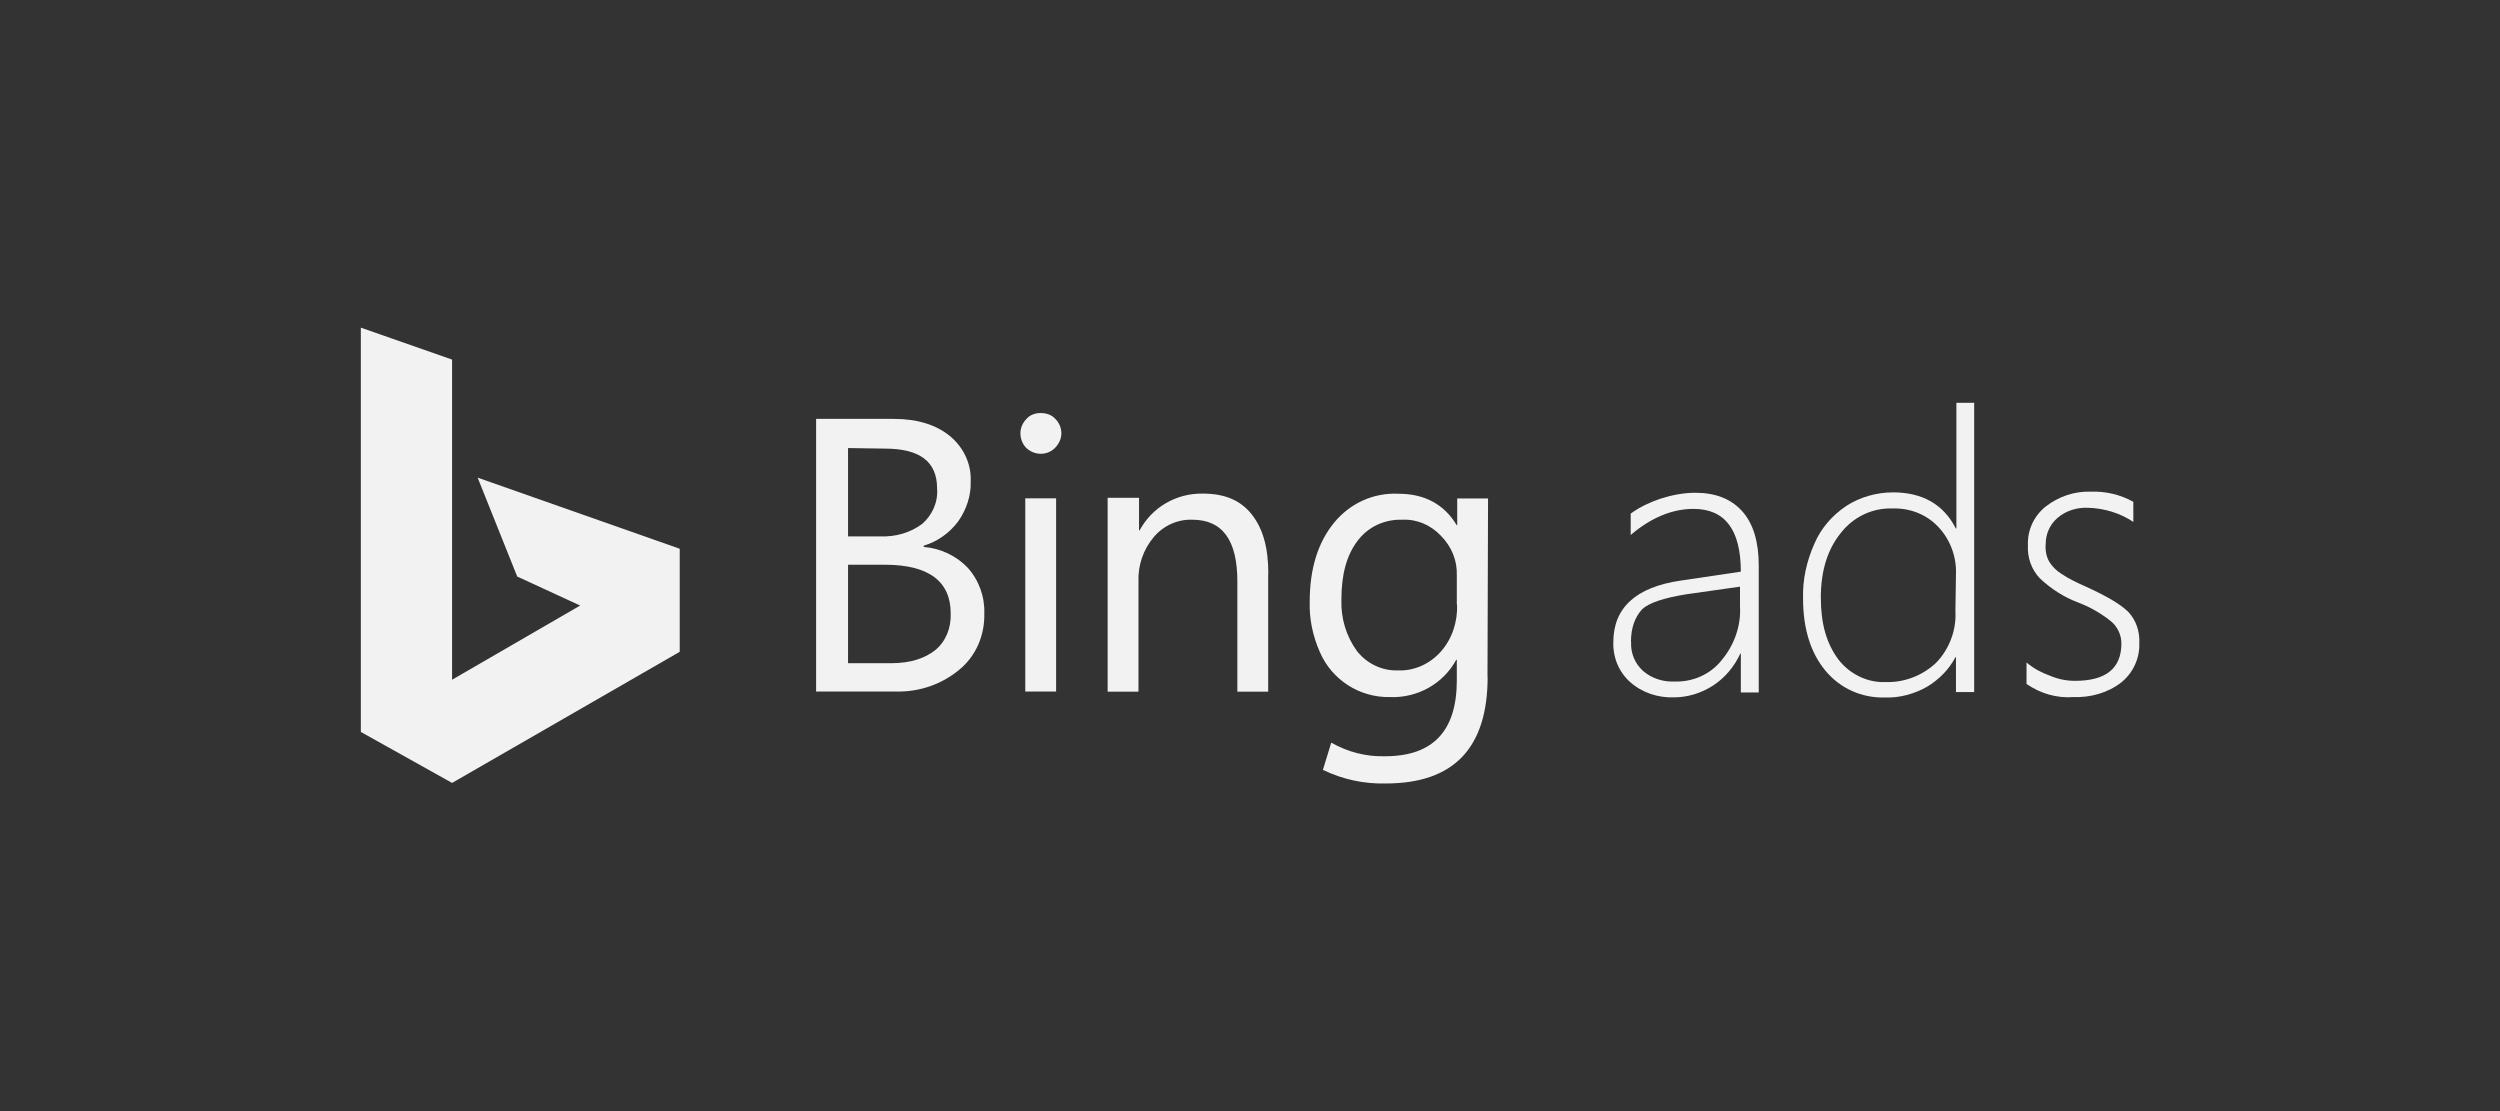 <?xml version="1.0" encoding="UTF-8"?>
<svg id="a" data-name="Layer 2" xmlns="http://www.w3.org/2000/svg" width="180" height="80" viewBox="0 0 180 80">
  <rect x="0" y="0" width="180" height="80" fill="#333333" stroke="none"/>
  <defs>
    <style>
      .b {
        fill: #f2f2f2;
      }
    </style>
  </defs>
  <path class="b" d="m58.76,49.84v-19.68h5.59c1.71,0,3.07.43,4.05,1.24s1.54,2.01,1.49,3.24c.04,1.02-.3,2.05-.9,2.9-.64.85-1.49,1.45-2.48,1.75v.09c1.2.09,2.35.64,3.16,1.49.81.9,1.24,2.09,1.2,3.29.04,1.58-.6,3.07-1.79,4.05-1.28,1.07-2.9,1.62-4.57,1.58h-5.76v.04Zm2.3-17.58v6.36h2.35c1.07.04,2.13-.26,2.99-.9.73-.64,1.15-1.58,1.07-2.56,0-1.92-1.24-2.86-3.76-2.86l-2.65-.04h0Zm0,8.41v7.08h3.12c1.37,0,2.39-.34,3.16-.94.77-.64,1.15-1.62,1.11-2.65,0-2.3-1.58-3.5-4.74-3.5h-2.65Zm15.36-9.48c0-.38-.17-.77-.43-1.02-.26-.3-.64-.43-1.07-.43-.38,0-.77.13-1.02.43-.26.26-.43.64-.43,1.02s.13.77.43,1.07c.6.55,1.49.55,2.05,0,.3-.3.47-.68.47-1.07m-.38,4.69h-2.22v13.91h2.22v-13.91h0Zm15.28,5.42c0-1.84-.38-3.24-1.2-4.27-.81-1.02-1.96-1.49-3.5-1.49-1.92-.04-3.67.98-4.57,2.65h-.04v-2.35h-2.26v13.96h2.22v-7.94c-.04-1.15.34-2.3,1.11-3.2.68-.81,1.71-1.28,2.77-1.24,2.18,0,3.24,1.49,3.24,4.44v7.94h2.22v-8.49h0Zm15.79,7.43c0,5.12-2.43,7.68-7.34,7.68-1.58.04-3.12-.3-4.52-.98l.6-1.96c1.2.68,2.52,1.02,3.88.98,3.46,0,5.16-1.84,5.16-5.46v-1.49h-.04c-.94,1.75-2.82,2.77-4.78,2.69-2.18.04-4.18-1.24-5.04-3.24-.51-1.15-.77-2.39-.73-3.63,0-2.39.6-4.27,1.75-5.68,1.15-1.41,2.86-2.18,4.65-2.09,1.88,0,3.29.77,4.18,2.26h.04v-1.92h2.22l-.04,12.85h0Zm-2.22-5.21v-2.09c.04-1.07-.38-2.09-1.15-2.86-.73-.77-1.71-1.2-2.77-1.15-1.28-.04-2.48.51-3.24,1.54-.77,1.02-1.15,2.39-1.15,4.23-.04,1.32.34,2.6,1.11,3.67.73.94,1.84,1.45,2.99,1.41,1.15.04,2.26-.47,3.03-1.32.85-.94,1.24-2.18,1.2-3.41"/>
  <polygon class="b" points="34.39 34.39 37.24 41.51 41.77 43.6 32.55 48.94 32.55 25.89 25.98 23.59 25.98 52.7 32.55 56.37 48.94 46.93 48.94 39.51 34.39 34.39"/>
  <path class="b" d="m125.34,49.88v-2.82h-.04c-.43.94-1.11,1.75-1.96,2.3-.85.55-1.84.85-2.82.85-1.15.04-2.3-.34-3.16-1.11-.81-.73-1.24-1.79-1.2-2.86,0-2.48,1.62-3.97,4.87-4.44l4.31-.64c0-3.03-1.15-4.52-3.41-4.52-1.54,0-3.07.64-4.52,1.88v-1.54c.64-.47,1.37-.81,2.13-1.07.81-.26,1.66-.43,2.52-.43,1.45,0,2.56.43,3.37,1.32.81.9,1.2,2.22,1.2,3.93v9.13h-1.28s0,0,0,0Zm-7.9-3.67c-.04.81.26,1.54.85,2.09.64.55,1.45.81,2.3.77,1.28.04,2.56-.51,3.37-1.54.9-1.07,1.41-2.48,1.32-3.88v-1.41l-3.88.55c-1.58.26-2.65.6-3.16,1.07-.51.55-.81,1.32-.81,2.35"/>
  <path class="b" d="m140.83,49.88v-2.56h-.04c-.47.9-1.2,1.62-2.05,2.13-.9.51-1.96.81-3.03.77-1.66.04-3.2-.64-4.27-1.92s-1.62-3.03-1.62-5.21c-.04-1.37.26-2.69.81-3.93.47-1.11,1.28-2.05,2.3-2.73.98-.64,2.18-.98,3.37-.98,2.09,0,3.63.85,4.52,2.6h.04v-9.05h1.28v20.83h-1.32v.04Zm0-8.58c.04-1.24-.43-2.48-1.28-3.37-.85-.9-2.05-1.37-3.33-1.32-1.41-.04-2.77.6-3.67,1.75-.94,1.15-1.45,2.69-1.45,4.65s.43,3.33,1.24,4.44c.81,1.07,2.09,1.71,3.41,1.66,1.37.04,2.69-.47,3.67-1.41.94-.98,1.45-2.35,1.37-3.71l.04-2.69h0Z"/>
  <path class="b" d="m145.91,49.24v-1.54c.51.43,1.07.73,1.66.94.6.26,1.2.38,1.84.38,2.22,0,3.33-.9,3.33-2.69,0-.6-.26-1.15-.68-1.54-.73-.6-1.54-1.07-2.43-1.41-1.02-.38-1.96-.98-2.77-1.75-.6-.64-.9-1.49-.85-2.39-.04-1.07.43-2.09,1.28-2.77.94-.73,2.09-1.11,3.24-1.07,1.07-.04,2.13.21,3.07.73v1.45c-.94-.64-2.09-.98-3.24-1.02-.81-.04-1.62.21-2.22.73-.55.47-.85,1.15-.85,1.88-.04.43.04.9.26,1.28.21.34.51.64.85.85.55.38,1.2.68,1.79.94,1.49.68,2.52,1.28,3.07,1.84.55.6.81,1.41.77,2.22.04,1.07-.43,2.13-1.28,2.82-.98.77-2.22,1.11-3.46,1.07-1.2.09-2.39-.26-3.37-.94"/>
</svg>